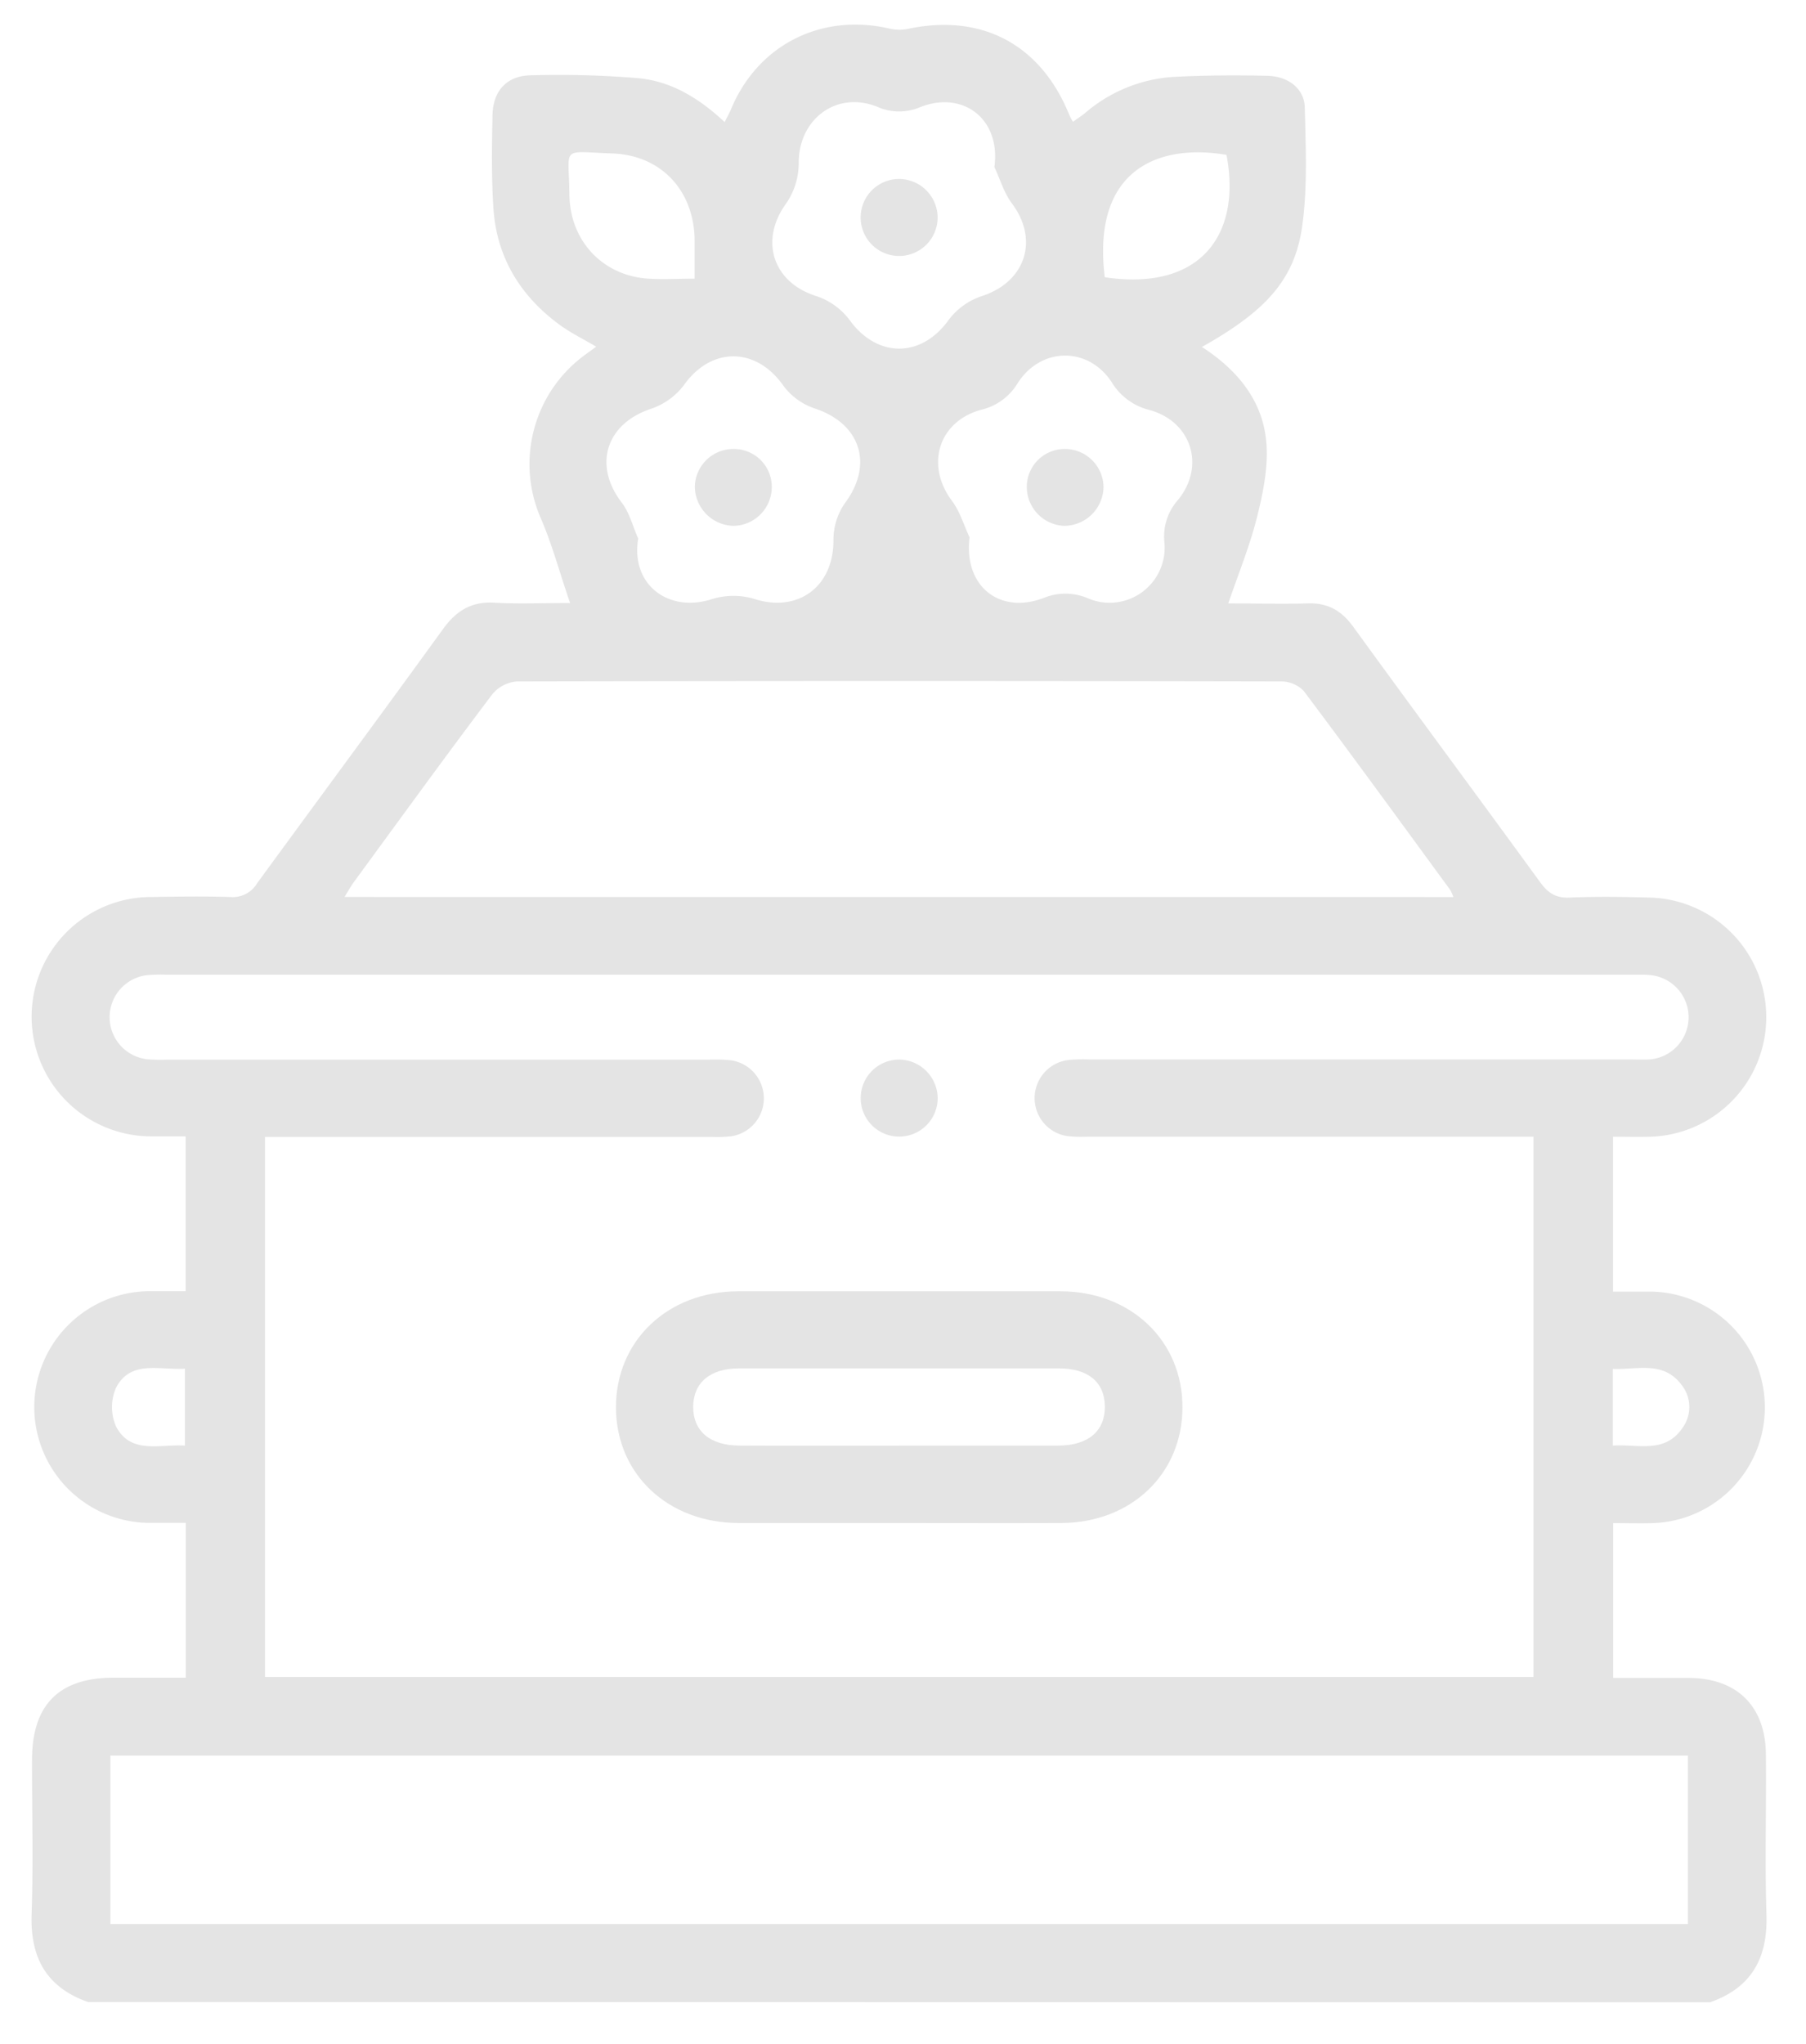 <svg id="Livello_1" data-name="Livello 1" xmlns="http://www.w3.org/2000/svg" viewBox="0 0 350 396"><defs><style>.cls-1{fill:#e4e4e4;}</style></defs><path class="cls-1" d="M17.07,387.93c-8.06-2.83-11.23-8.59-10.94-17,.33-10,.06-20,.08-29.94,0-10.67,5.24-15.9,15.81-15.91H36v-30c-2.55,0-5,0-7.47,0a22.45,22.45,0,0,1,.2-44.89c2.34,0,4.68,0,7.24,0v-30c-2.22,0-4.42,0-6.62,0a23.19,23.19,0,0,1-.06-46.38c5.11-.08,10.23-.16,15.34,0a5.5,5.5,0,0,0,5.22-2.69c12-16.43,24.08-32.75,36-49.22,2.58-3.57,5.54-5.39,10-5.12s9.2.06,14.63.06c-2-5.8-3.45-11.27-5.67-16.41a26.21,26.21,0,0,1,8-31.25c.89-.67,1.8-1.32,2.74-2-2.46-1.46-4.92-2.66-7.1-4.25-7.65-5.61-12.23-13.12-12.83-22.65-.39-6-.3-12-.17-18,.1-4.68,2.77-7.61,7.42-7.69a184.7,184.7,0,0,1,20.92.57c6.36.61,11.74,3.91,16.65,8.5.48-1,.89-1.68,1.2-2.42C146.77,8.8,159,2.51,172.25,5.51a8.54,8.54,0,0,0,3.59.11c14.4-3.11,25.93,3,31.43,16.76a13.8,13.8,0,0,0,.67,1.22c.84-.6,1.62-1.11,2.34-1.69a29.07,29.07,0,0,1,17-7c6.09-.32,12.21-.37,18.32-.22,4.12.09,7.18,2.52,7.27,6.16.17,7.71.56,15.54-.53,23.12-1.49,10.36-7.17,16.38-19.41,23.26,7,4.53,12,10.62,12.52,19,.3,4.68-.74,9.58-1.9,14.2-1.37,5.43-3.53,10.67-5.51,16.49,5.68,0,10.52.14,15.36,0,3.89-.15,6.58,1.39,8.83,4.49,12,16.54,24.22,33,36.23,49.51,1.55,2.14,3.1,3.14,5.8,3,5.11-.22,10.23-.15,15.34,0a23.18,23.18,0,0,1,0,46.35c-2.23.06-4.45,0-7,0v30c2.6,0,5.06,0,7.53,0a22.44,22.44,0,0,1,.23,44.86c-2.47.08-4.95,0-7.73,0v30c4.88,0,9.72,0,14.55,0,9.39,0,14.95,5.41,15.05,14.78.11,10.36-.22,20.72.11,31.07.27,8.41-2.89,14.18-10.94,17Zm34.28-63H297.18V220.26H210.6a24.49,24.49,0,0,1-3.74-.12A7.44,7.44,0,0,1,207,205.4a29.54,29.54,0,0,1,4.11-.11H315.85c1.25,0,2.51.06,3.74,0a8.2,8.2,0,0,0,.06-16.36c-1.12-.11-2.24-.06-3.37-.06h-284a31,31,0,0,0-3.74.08,8.2,8.2,0,0,0,0,16.3,31,31,0,0,0,3.74.08H137.44a29.62,29.62,0,0,1,4.11.11,7.44,7.44,0,0,1,.12,14.74,24.53,24.53,0,0,1-3.74.12H51.35ZM21.4,372.82H327.12V340.17H21.4Zm260.27-199a9,9,0,0,0-.64-1.41c-9.42-12.87-18.8-25.77-28.37-38.53a6.12,6.12,0,0,0-4.38-1.84q-74-.15-148.1,0a6.94,6.94,0,0,0-4.78,2.49c-9.06,12-17.93,24.24-26.84,36.41-.59.81-1.07,1.7-1.79,2.86Zm-158-69.39c-1.44,9,6,14.35,14.31,11.66a14.07,14.07,0,0,1,8.13-.06c8.54,2.78,15.5-2.36,15.41-11.45a12.47,12.47,0,0,1,2.24-7.11c5.59-7.51,3-15.47-6-18.37a12.58,12.58,0,0,1-6-4.44c-5.27-7.44-13.88-7.48-19.16-.12a13.31,13.31,0,0,1-6.31,4.63C117.54,82,114.89,90,120.42,97.3,122,99.32,122.63,102,123.69,104.38Zm64.22-.23c-1.13,9.55,6,14.93,14.46,11.63A11.07,11.07,0,0,1,211,116a10.67,10.67,0,0,0,14.65-11,10.66,10.66,0,0,1,2.69-8.18c5.31-6.57,2.53-15.19-5.62-17.39a11.84,11.84,0,0,1-7.26-5.35c-4.56-7-13.78-6.88-18.28.23a11.2,11.2,0,0,1-7,5.08c-8.33,2.27-10.89,10.75-5.67,17.69C186.05,99.14,186.8,101.78,187.91,104.15Zm4.81-71.77c1.33-9.39-6.12-15-14.46-11.63a10.4,10.4,0,0,1-8.26-.12c-7.89-3.14-15.23,2.43-15.19,10.91a13.8,13.8,0,0,1-2.41,7.8c-5.26,7.19-2.62,15.35,5.87,18a13.26,13.26,0,0,1,6.37,4.58c5.34,7.42,13.88,7.45,19.2.06a13.31,13.31,0,0,1,6.34-4.62c8.53-2.69,11.29-10.87,5.94-18C194.58,37.39,193.83,34.74,192.72,32.38ZM134.62,54c0-2.78,0-5.14,0-7.49-.12-9.51-6.39-16.44-16-16.78-10.14-.36-8.36-1.52-8.27,7.9.08,8.93,6.26,15.55,14.82,16.33C128.16,54.2,131.15,54,134.62,54Zm79.48-.28c18.58,2.78,26.54-8.27,23.59-23.71C224.84,27.8,211.52,32.56,214.1,53.7ZM35.84,280.11v-14.9c-5,.3-10.45-1.74-13.33,3.64a9.36,9.36,0,0,0,0,7.6C25.38,281.83,30.87,279.82,35.84,280.11Zm276.73,0c4.85-.32,10,1.61,13.44-3.35a6.87,6.87,0,0,0-.1-8.38c-3.55-4.79-8.62-2.93-13.34-3.13Z"/><path class="cls-1" d="M173.88,295.11c-10.22,0-20.44,0-30.66,0-13.77,0-23.81-9.47-23.85-22.37s10-22.51,23.68-22.53q31.22,0,62.44,0c13.69,0,23.72,9.61,23.67,22.54s-10,22.31-23.5,22.36C195.07,295.15,184.47,295.11,173.88,295.11Zm.18-15c10.34,0,20.69,0,31,0,5.8,0,9.1-2.8,9.06-7.57s-3.29-7.38-8.85-7.39q-31,0-62.05,0c-5.57,0-8.82,2.74-8.88,7.36-.05,4.78,3.25,7.59,9,7.6C153.63,280.16,163.84,280.14,174.06,280.14Z"/><path class="cls-1" d="M181.72,212.78a7.46,7.46,0,1,1-7.25-7.46A7.54,7.54,0,0,1,181.72,212.78Z"/><path class="cls-1" d="M142.15,87a7.34,7.34,0,0,1,7.42,7.22,7.53,7.53,0,0,1-7.43,7.67,7.67,7.67,0,0,1-7.48-7.68A7.47,7.47,0,0,1,142.15,87Z"/><path class="cls-1" d="M206.51,87a7.48,7.48,0,0,1,7.35,7.35,7.65,7.65,0,0,1-7.62,7.54A7.55,7.55,0,0,1,199,94.06,7.35,7.35,0,0,1,206.51,87Z"/><path class="cls-1" d="M181.71,42.05a7.46,7.46,0,1,1-7.37-7.37A7.51,7.51,0,0,1,181.71,42.05Z"/></svg>